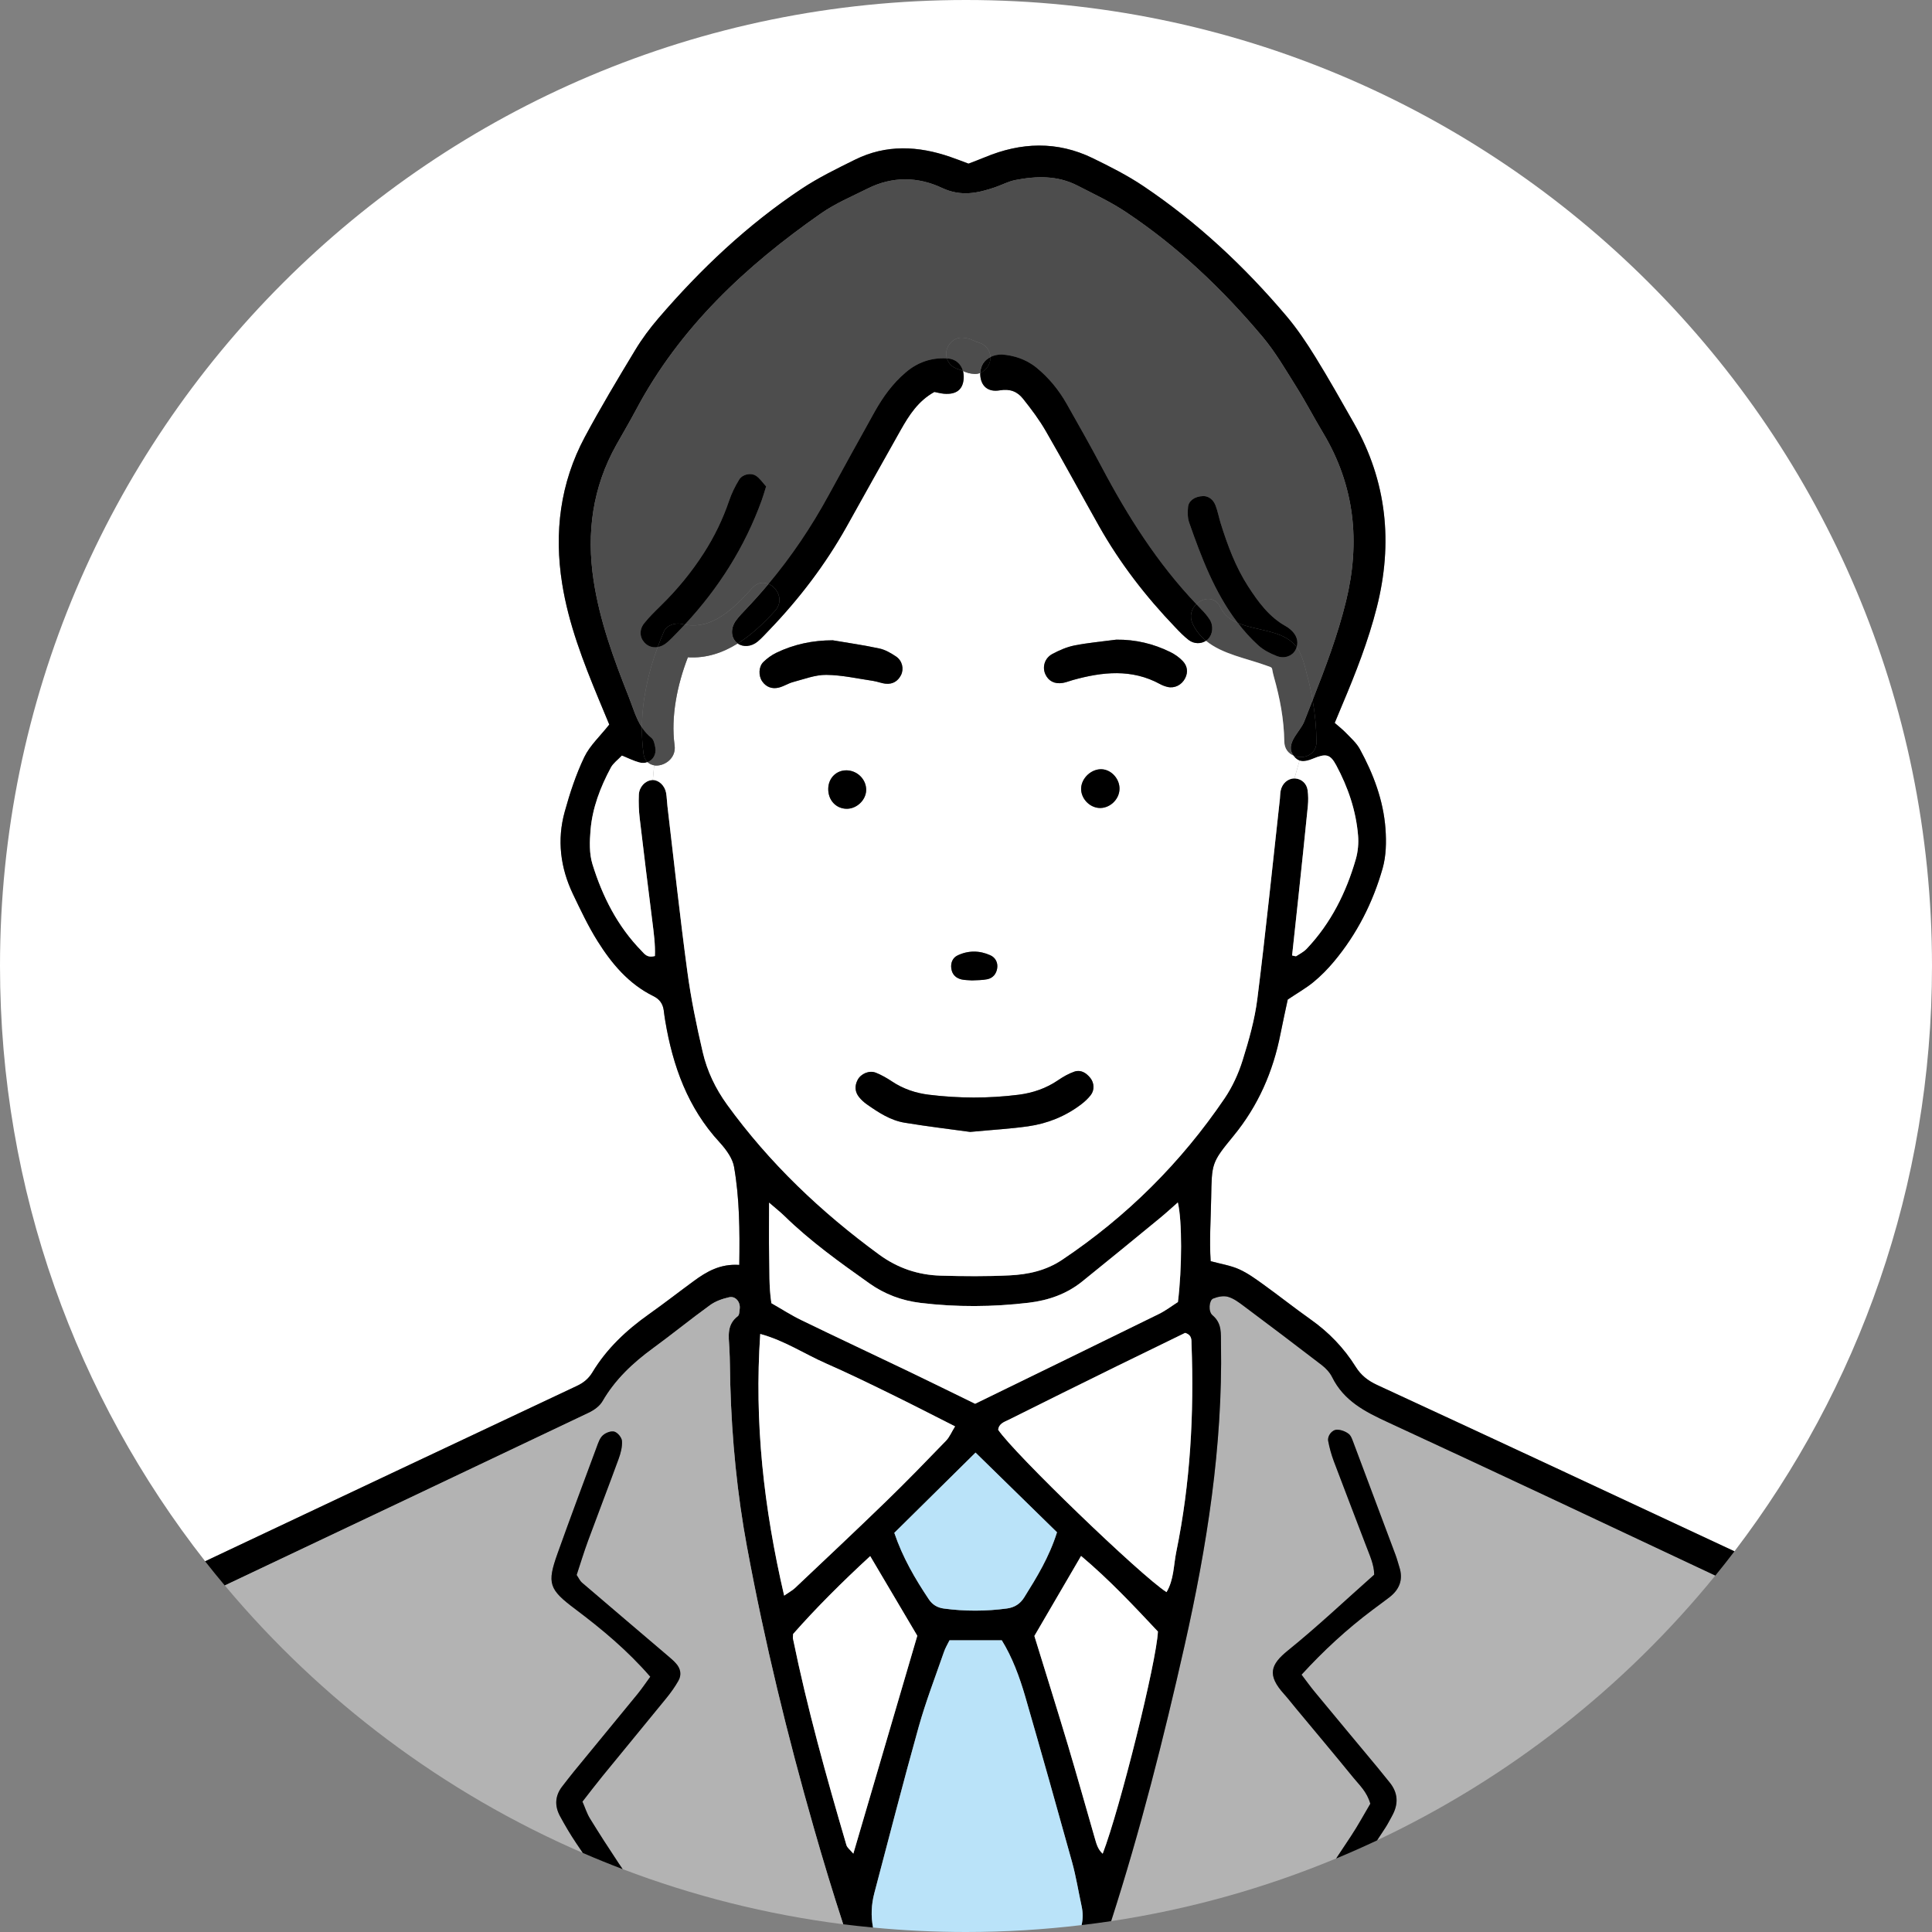 <?xml version="1.0" encoding="UTF-8"?>
<svg id="_レイヤー_2" data-name="レイヤー 2" xmlns="http://www.w3.org/2000/svg" viewBox="0 0 480 480">
  <rect x="0" y="0" width="480" height="480" fill="#808080" stroke="none"/>
  <defs>
    <style>
      .cls-1 {
        fill: #bae3f9;
      }

      .cls-2 {
        fill: #b3b3b3;
      }

      .cls-3 {
        fill: #fff;
      }

      .cls-4 {
        fill: #4d4d4d;
      }
    </style>
  </defs>
  <g id="_レイヤー_1-2" data-name="レイヤー 1">
    <g>
      <path class="cls-3" d="M147.17,340.98c3.57-5.93,8.49-10.52,14.09-14.49,3.76-2.66,7.39-5.5,11.11-8.22,3.21-2.36,6.59-4.33,11.31-4.01.13-8.72.06-16.58-1.3-24.37-.18-1.03-.65-2.07-1.2-2.97-.68-1.12-1.51-2.16-2.4-3.13-7.89-8.55-11.62-18.94-13.5-30.18-.15-.86-.26-1.73-.37-2.6-.22-1.64-1.04-2.78-2.57-3.53-6.13-3.02-10.36-8.06-13.88-13.68-2.32-3.7-4.2-7.69-6.09-11.64-3.14-6.56-4.01-13.48-2.06-20.5,1.28-4.63,2.8-9.26,4.87-13.58,1.37-2.85,3.9-5.15,6.2-8.07-.76-1.82-1.68-4.03-2.6-6.25-3.86-9.33-7.52-18.74-9.11-28.77-2.02-12.7-.49-24.97,5.62-36.4,3.93-7.34,8.22-14.49,12.53-21.62,1.69-2.81,3.68-5.47,5.82-7.96,10.48-12.2,22.1-23.19,35.52-32.11,4.18-2.77,8.75-5,13.26-7.23,7.74-3.84,15.69-3.45,23.66-.7,1.45.49,2.87,1.05,4.55,1.68,1.28-.5,2.71-1.02,4.1-1.6,8.95-3.73,17.91-4.06,26.74.23,4.33,2.11,8.67,4.3,12.65,6.98,13.37,8.99,25.05,19.92,35.45,32.2,2.68,3.16,5.02,6.65,7.21,10.19,3.34,5.4,6.46,10.95,9.6,16.48,8.21,14.47,9.74,29.79,5.68,45.79-2.11,8.31-5.23,16.27-8.56,24.15-.59,1.41-1.18,2.83-1.89,4.53.94.83,1.96,1.61,2.83,2.52,1.21,1.26,2.58,2.46,3.4,3.96,3.39,6.2,5.88,12.78,6.39,19.88.23,3.23.16,6.68-.71,9.76-2.42,8.51-6.38,16.33-12.09,23.16-1.54,1.85-3.25,3.59-5.1,5.11s-3.97,2.71-6.39,4.34c-.54,2.52-1.2,5.49-1.79,8.48-1.84,9.42-5.55,17.92-11.7,25.41-5.46,6.65-5.37,6.77-5.53,15.41-.09,5.23-.47,10.47-.13,15.7,2.58.7,4.95,1.06,7.05,2,2.18.98,4.16,2.43,6.12,3.84,3.91,2.82,7.69,5.82,11.63,8.61,4.54,3.2,8.31,7.11,11.24,11.8,1.32,2.11,3.02,3.44,5.35,4.52,29.62,13.69,59.19,27.5,88.75,41.31,30.78-40.35,49.07-90.74,49.07-145.41C480,107.45,372.55,0,240,0S0,107.45,0,240c0,55.79,19.04,107.13,50.97,147.89,30.77-14.53,61.53-29.06,92.32-43.55,1.68-.78,2.94-1.81,3.88-3.36Z"/>
      <path class="cls-2" d="M330.97,342.15c-.56-1.14-1.53-2.18-2.54-2.97-6.43-4.95-12.9-9.83-19.4-14.69-1.22-.91-2.52-1.9-3.94-2.3-1.11-.32-2.56-.02-3.69.44-.98.41-1.27,3.19-.15,4.14,2.41,2.04,2.06,4.49,2.11,7.15.44,25.41-3.49,50.26-9.05,74.93-5.2,23.07-11,45.97-18.24,68.45,19.5-2.94,38.23-8.23,55.89-15.57,1.22-1.84,2.44-3.68,3.66-5.52,1.8-2.71,3.34-5.59,4.83-8.09-.86-2.99-2.71-4.63-4.21-6.47-4.71-5.79-9.52-11.5-14.28-17.23-.99-1.18-1.92-2.41-2.95-3.55-4.29-4.75-3.35-7.33.98-10.83,7.31-5.9,14.15-12.38,21.42-18.82,0-2.48-1.15-4.87-2.06-7.3-2.64-6.97-5.35-13.91-7.97-20.89-.61-1.63-1.08-3.33-1.4-5.03-.24-1.25.93-2.79,2.19-2.8.98-.01,2.1.42,2.88,1.01.63.48.93,1.46,1.24,2.27,3.48,9.23,6.94,18.47,10.39,27.72.39,1.02.66,2.09.99,3.13,1.01,3.13.02,5.59-2.51,7.53-1.39,1.07-2.82,2.09-4.22,3.15-6.31,4.74-12.09,10.06-17.57,16.05,1.22,1.6,2.21,3,3.31,4.32,5.17,6.26,10.37,12.49,15.56,18.73.98,1.19,1.92,2.4,2.9,3.58,2.26,2.69,2.37,5.54.67,8.54-.54.95-1.02,1.94-1.62,2.85-.69,1.05-1.38,2.1-2.06,3.14,32.75-15.42,61.44-38.03,84.05-65.79-27.11-12.75-54.19-25.54-81.38-38.1-5.7-2.63-10.92-5.31-13.83-11.2Z"/>
      <path d="M146.28,351c1.31-.62,2.72-1.62,3.42-2.83,3.14-5.43,7.55-9.56,12.55-13.21,4.78-3.49,9.37-7.24,14.17-10.71,1.35-.98,3.08-1.58,4.72-1.95,1.59-.37,2.86,1.18,2.64,2.87-.08.64-.08,1.54-.48,1.83-2.77,2.1-2.26,4.95-2.1,7.81.18,3.07.15,6.14.24,9.21.39,13.62,1.7,27.12,4.19,40.53,4.36,23.52,10.01,46.72,16.59,69.7,2.29,8,4.7,15.94,7.27,23.83,2.46.31,4.93.57,7.41.81-.55-2.84-.43-5.68.33-8.59,3.64-13.75,7.16-27.54,11-41.24,1.77-6.31,4.14-12.45,6.29-18.65.34-1,.91-1.93,1.38-2.89h12.98c2.57,4.15,4.4,9.04,5.85,14.05,3.95,13.67,7.82,27.37,11.62,41.08.99,3.58,1.57,7.28,2.36,10.91.35,1.61.37,3.15,0,4.72,2.46-.29,4.91-.61,7.35-.98,7.24-22.48,13.04-45.38,18.24-68.45,5.56-24.67,9.49-49.52,9.05-74.93-.05-2.66.3-5.11-2.11-7.15-1.12-.95-.83-3.73.15-4.14,1.13-.46,2.58-.76,3.69-.44,1.42.4,2.72,1.39,3.94,2.3,6.5,4.86,12.97,9.74,19.4,14.69,1.01.79,1.98,1.83,2.54,2.97,2.91,5.89,8.13,8.57,13.83,11.2,27.18,12.56,54.27,25.34,81.38,38.1,1.62-1.98,3.2-4,4.75-6.03-29.56-13.81-59.13-27.62-88.75-41.31-2.33-1.08-4.03-2.41-5.35-4.52-2.93-4.69-6.7-8.6-11.24-11.8-3.94-2.79-7.72-5.79-11.63-8.61-1.96-1.41-3.94-2.86-6.12-3.84-2.1-.94-4.47-1.3-7.05-2-.34-5.23.04-10.47.13-15.7.16-8.64.07-8.76,5.53-15.41,6.15-7.49,9.86-15.99,11.7-25.41.59-2.99,1.25-5.96,1.79-8.48,2.42-1.63,4.54-2.82,6.39-4.34s3.56-3.26,5.1-5.11c5.71-6.83,9.67-14.65,12.09-23.16.87-3.08.94-6.53.71-9.76-.51-7.1-3-13.68-6.39-19.88-.82-1.5-2.19-2.7-3.4-3.96-.87-.91-1.89-1.69-2.83-2.52.71-1.7,1.3-3.12,1.89-4.53,3.33-7.88,6.45-15.84,8.56-24.15,4.06-16,2.53-31.32-5.68-45.79-3.14-5.53-6.26-11.08-9.6-16.48-2.19-3.54-4.53-7.03-7.21-10.19-10.4-12.28-22.08-23.21-35.45-32.2-3.98-2.68-8.32-4.87-12.65-6.98-8.83-4.29-17.79-3.96-26.74-.23-1.39.58-2.82,1.1-4.1,1.6-1.68-.63-3.1-1.19-4.55-1.68-7.97-2.75-15.92-3.14-23.66.7-4.51,2.23-9.08,4.46-13.26,7.23-13.42,8.92-25.04,19.91-35.52,32.11-2.14,2.49-4.13,5.15-5.82,7.96-4.31,7.13-8.6,14.28-12.53,21.62-6.11,11.43-7.64,23.7-5.62,36.4,1.59,10.03,5.25,19.44,9.11,28.77.92,2.22,1.84,4.43,2.6,6.25-2.3,2.92-4.83,5.22-6.2,8.07-2.07,4.32-3.59,8.95-4.87,13.58-1.95,7.02-1.08,13.94,2.06,20.5,1.89,3.95,3.77,7.94,6.09,11.64,3.52,5.62,7.75,10.66,13.88,13.68,1.53.75,2.35,1.89,2.57,3.53.11.87.22,1.74.37,2.6,1.88,11.24,5.61,21.63,13.5,30.18.89.97,1.72,2.01,2.4,3.13.55.9,1.02,1.94,1.2,2.97,1.36,7.79,1.43,15.65,1.3,24.37-4.72-.32-8.1,1.65-11.31,4.01-3.72,2.72-7.35,5.56-11.11,8.22-5.6,3.97-10.52,8.56-14.09,14.49-.94,1.55-2.2,2.58-3.88,3.36-30.79,14.49-61.55,29.02-92.32,43.55,1.59,2.03,3.22,4.03,4.88,6.01,30.15-14.28,60.3-28.56,90.43-42.9ZM188.88,331.42c6.06,1.66,10.97,4.96,16.28,7.3,5.4,2.37,10.71,4.95,16.01,7.55,5.28,2.58,10.51,5.28,16.11,8.11-.91,1.47-1.39,2.69-2.24,3.56-4.86,5.03-9.73,10.06-14.75,14.93-7.53,7.31-15.19,14.49-22.81,21.7-.59.55-1.33.94-2.66,1.86-5.08-21.86-7.44-43.02-5.94-65.01ZM191.08,298.8c1.83,1.59,2.85,2.38,3.77,3.28,6.45,6.31,13.76,11.54,21.1,16.74,3.85,2.73,8.07,4.31,12.74,4.88,8.97,1.09,17.94,1.02,26.9-.04,4.89-.59,9.41-2.16,13.27-5.27,6.49-5.22,12.92-10.5,19.35-15.78,1.46-1.2,2.85-2.48,4.42-3.86,1.09,4.48,1.06,16.42.02,24.74-1.46.92-3.03,2.14-4.78,2.99-15.14,7.44-30.3,14.82-45.6,22.28-5.5-2.68-10.99-5.39-16.51-8.04-8.89-4.26-17.82-8.44-26.69-12.75-2.54-1.23-4.92-2.78-7.42-4.2-.64-4.18-.45-8.13-.55-12.04-.1-3.89-.02-7.79-.02-12.93ZM212.01,460.53c-.76-.92-1.52-1.45-1.72-2.13-4.98-16.98-9.75-34.01-13.29-51.36-.04-.2.02-.43.05-1.08,5.69-6.45,11.99-12.75,19.15-19.35,4.1,6.94,7.86,13.29,11.7,19.79-5.19,17.68-10.47,35.66-15.89,54.13ZM254.45,396.89c-.99,1.57-2.36,2.47-4.25,2.73-5.24.71-10.46.72-15.7.02-1.64-.22-2.86-.97-3.76-2.33-3.4-5.1-6.48-10.35-8.55-16.48,6.75-6.67,13.38-13.23,20.18-19.94,6.8,6.65,13.35,13.06,20.24,19.8-1.94,6.17-5.03,11.19-8.16,16.2ZM273.96,460.55c-1.22-1.11-1.55-2.46-1.93-3.76-2.24-7.76-4.42-15.55-6.73-23.29-2.69-8.99-5.51-17.94-8.31-27.05,3.74-6.4,7.56-12.96,11.6-19.88,7.03,5.91,13.11,12.41,19.09,18.78-.29,7.28-9.4,43.95-13.72,55.2ZM292.25,385.52c-.69,3.36-.58,6.94-2.43,10.04-6.39-4.07-37.95-34.52-41.82-40.33.16-1.57,1.56-1.97,2.65-2.51,8.99-4.5,18.01-8.95,27.03-13.39,5.66-2.78,11.34-5.53,16.77-8.18,1.77.58,1.54,1.81,1.58,2.81.65,17.33-.29,34.55-3.78,51.56ZM180.64,274.43c-2.88-3.98-4.96-8.33-6.05-13.04-1.54-6.61-2.92-13.28-3.82-20-1.85-13.69-3.32-27.42-4.95-41.14-.13-1.09-.14-2.2-.33-3.27-.33-1.82-1.82-3.19-3.3-3.19-.09,0-.18,0-.27.02-1.65.18-3.12,1.69-3.2,3.64-.08,1.97-.01,3.96.22,5.91.99,8.49,2.06,16.98,3.12,25.46.37,2.95.77,5.89.65,8.7-1.98.53-2.61-.56-3.32-1.28-5.97-6.1-9.72-13.52-12.2-21.55-.81-2.63-.71-5.66-.47-8.47.46-5.52,2.44-10.66,5.05-15.52.59-1.09,1.71-1.88,2.74-2.97,1.54.62,2.88,1.31,4.31,1.69.73.2,1.43.16,2.03-.06-.49-.47-.83-1.15-.96-2.06-.3-2.19-.43-4.38-.4-6.57-1.53-2.32-2.27-5.06-3.29-7.63-3.72-9.38-7.2-18.85-8.72-28.89-1.8-11.86-.26-23.16,5.67-33.72,1.61-2.87,3.29-5.7,4.83-8.6,10.87-20.5,27.28-35.8,46-48.87,3.56-2.49,7.67-4.21,11.58-6.17,6.1-3.07,12.5-2.98,18.45-.17,4.72,2.22,8.87,1.34,13.27-.17,1.65-.57,3.24-1.43,4.93-1.77,5.26-1.03,10.51-1.18,15.44,1.35,4.09,2.1,8.29,4.06,12.1,6.6,12.87,8.57,23.99,19.16,33.91,30.96,3.22,3.83,5.77,8.25,8.45,12.52,2.33,3.71,4.35,7.62,6.61,11.38,7.88,13.14,9.29,27.13,5.69,41.85-2.06,8.42-5.12,16.49-8.29,24.53.6,3.4.91,6.84.96,10.3.05,3.37-3.34,4.54-5.72,3.5.04.06.08.12.13.18.41.53.86.87,1.38,1.05.08.03.15.05.23.07.81.18,1.8.01,3.08-.53,3.25-1.35,4.29-1.17,5.8,1.63,2.93,5.46,4.92,11.26,5.43,17.46.16,1.93-.03,3.99-.56,5.85-2.4,8.32-6.19,15.92-12.2,22.27-.71.76-1.71,1.26-2.6,1.84-.13.09-.42-.06-1.03-.17.51-4.71,1.03-9.46,1.53-14.21.81-7.63,1.62-15.26,2.38-22.9.13-1.3.12-2.63-.05-3.92-.22-1.69-1.51-2.82-3.05-2.94-.08,0-.16,0-.24,0-1.63,0-3.07,1.25-3.42,3.08-.13.64-.11,1.31-.18,1.96-1.84,16.56-3.52,33.14-5.6,49.67-.65,5.19-2.1,10.31-3.67,15.32-1.03,3.3-2.54,6.6-4.48,9.46-10.84,15.97-24.29,29.35-40.35,40.1-4.02,2.69-8.47,3.65-13.07,3.87-5.69.28-11.4.23-17.1.07-5.59-.16-10.66-1.85-15.29-5.23-14.45-10.57-27.26-22.74-37.79-37.27Z"/>
      <path d="M345.81,451.24c1.7-3,1.59-5.85-.67-8.54-.98-1.18-1.92-2.39-2.9-3.58-5.19-6.24-10.39-12.47-15.56-18.73-1.1-1.32-2.09-2.72-3.31-4.32,5.48-5.99,11.26-11.31,17.57-16.05,1.4-1.06,2.83-2.08,4.22-3.15,2.53-1.94,3.52-4.4,2.51-7.53-.33-1.04-.6-2.11-.99-3.13-3.45-9.25-6.91-18.49-10.39-27.72-.31-.81-.61-1.79-1.24-2.27-.78-.59-1.9-1.02-2.88-1.01-1.26,0-2.43,1.55-2.19,2.8.32,1.7.79,3.4,1.4,5.03,2.62,6.98,5.33,13.92,7.97,20.89.91,2.43,2.06,4.82,2.06,7.3-7.27,6.44-14.11,12.92-21.42,18.82-4.33,3.5-5.27,6.08-.98,10.83,1.03,1.14,1.96,2.37,2.95,3.55,4.76,5.73,9.57,11.44,14.28,17.23,1.5,1.84,3.35,3.48,4.21,6.47-1.49,2.5-3.03,5.38-4.83,8.09-1.22,1.84-2.44,3.68-3.66,5.52,3.43-1.42,6.82-2.93,10.17-4.5.69-1.05,1.38-2.1,2.06-3.14.6-.91,1.08-1.9,1.62-2.85Z"/>
      <path class="cls-3" d="M321.83,193.41c1.54.12,2.83,1.25,3.05,2.94.17,1.29.18,2.62.05,3.92-.76,7.64-1.57,15.27-2.38,22.9-.5,4.75-1.02,9.5-1.53,14.21.61.11.9.26,1.03.17.89-.58,1.89-1.08,2.6-1.84,6.01-6.35,9.8-13.95,12.2-22.27.53-1.86.72-3.92.56-5.85-.51-6.2-2.5-12-5.43-17.46-1.51-2.8-2.55-2.98-5.8-1.63-1.28.54-2.27.71-3.08.53-.08-.02-.15-.04-.23-.07l-1.28,4.44c.08,0,.16,0,.24,0Z"/>
      <path class="cls-4" d="M160.11,159.64c-1.2-1.31-1.33-3.21-.05-4.8,1.22-1.53,2.64-2.92,4.04-4.29,4.09-3.99,7.7-8.36,10.78-13.17,2.61-4.07,4.7-8.37,6.26-12.96.62-1.83,1.49-3.62,2.51-5.27.8-1.29,2.82-1.77,4.11-.98,1.02.63,1.72,1.76,2.58,2.68-.42,1.33-.71,2.36-1.07,3.37-4.23,11.7-10.74,21.94-19.14,30.96,7.01,1.33,12.41-4.28,16.79-9.11,1.23-1.36,2.73-1.52,4-.99,5.73-6.84,10.69-14.22,14.98-22.1,3.78-6.93,7.6-13.83,11.44-20.73,2.05-3.65,4.47-7.01,7.71-9.75,2.96-2.52,6.37-3.68,10.2-3.46-.11-.36-.17-.74-.17-1.14,0-2.09,1.82-4.12,4-4,1.18.06,1.95.31,3.02.81.15.07.3.14.45.21.14.04.28.09.43.11h-.06c1.73.42,3.06,1.8,3.15,3.67.78-.39,1.72-.61,2.8-.63,2.85.21,5.96,1.1,8.62,3.26,3.11,2.53,5.59,5.59,7.55,9.05,2.92,5.15,5.84,10.31,8.61,15.54,6.51,12.33,13.92,24.03,23.57,34.17,1.74-1.68,4.7-1.99,5.98.79.9,1.94,2.46,3.1,4.34,3.89-.06-.06-.11-.13-.16-.2-5.64-7.44-8.89-16.06-11.94-24.76-.41-1.18-.4-2.59-.27-3.86.16-1.56,1.66-2.64,3.78-2.7,1.22-.02,2.47.78,3.06,2.36.54,1.43.82,2.96,1.27,4.42,1.71,5.45,3.68,10.79,6.8,15.63,2.52,3.89,5.21,7.61,9.39,9.93.38.21.74.48,1.07.75,1.54,1.27,2.11,2.9,1.61,4.45,1.57,2.16,2.12,5.21,2.79,7.71.48,1.8.87,3.61,1.18,5.43,3.17-8.04,6.23-16.11,8.29-24.53,3.6-14.72,2.19-28.71-5.69-41.85-2.26-3.76-4.28-7.67-6.61-11.38-2.68-4.27-5.23-8.69-8.45-12.52-9.92-11.8-21.04-22.39-33.91-30.96-3.81-2.54-8.01-4.5-12.1-6.6-4.93-2.53-10.18-2.38-15.44-1.35-1.69.34-3.28,1.2-4.93,1.77-4.4,1.51-8.55,2.39-13.27.17-5.95-2.81-12.35-2.9-18.45.17-3.91,1.96-8.02,3.68-11.58,6.17-18.72,13.07-35.13,28.37-46,48.87-1.54,2.9-3.22,5.73-4.83,8.6-5.93,10.56-7.47,21.86-5.67,33.72,1.52,10.04,5,19.51,8.72,28.89,1.02,2.57,1.76,5.31,3.29,7.63.04-6.8,1.54-13.59,3.91-19.97-1.23.22-2.44-.18-3.29-1.12Z"/>
      <path d="M321.65,183.07c-1.18,1.94-1.26,3.32-.29,4.66,2.38,1.04,5.77-.13,5.72-3.5-.05-3.46-.36-6.9-.96-10.3-.68,1.76-1.37,3.51-2.06,5.26-.55,1.39-1.62,2.58-2.41,3.88Z"/>
      <path class="cls-4" d="M322.15,160.79c-.08.26-.19.52-.34.78-.83,1.44-2.72,2.17-4.63,1.41-1.6-.63-3.24-1.45-4.5-2.59-1.88-1.7-3.6-3.6-5.14-5.62-1.88-.79-3.44-1.95-4.34-3.89-1.28-2.78-4.24-2.47-5.98-.79.39.43.81.86,1.23,1.29.77.78,1.5,1.62,2.09,2.54,1.01,1.58.77,3.68-.41,4.86-.16.16-.33.3-.51.42,4.06,3.34,10.04,4.34,14.96,6.14,1.98.72,1.16.17,1.91,2.8,1.51,5.34,2.5,10.52,2.59,16.09.03,1.79,1.01,2.96,2.28,3.5-.97-1.34-.89-2.72.29-4.66.79-1.3,1.86-2.49,2.41-3.88.69-1.75,1.38-3.5,2.06-5.26-.31-1.82-.7-3.63-1.18-5.43-.67-2.5-1.22-5.55-2.79-7.71Z"/>
      <path class="cls-3" d="M218.43,311.7c4.63,3.38,9.7,5.07,15.29,5.23,5.7.16,11.41.21,17.1-.07,4.6-.22,9.05-1.18,13.07-3.87,16.06-10.75,29.51-24.13,40.35-40.1,1.94-2.86,3.45-6.16,4.48-9.46,1.57-5.01,3.02-10.13,3.67-15.32,2.08-16.53,3.76-33.11,5.6-49.67.07-.65.05-1.32.18-1.96.35-1.83,1.79-3.08,3.42-3.08l1.28-4.44c-.52-.18-.97-.52-1.38-1.05-.05-.06-.09-.12-.13-.18-1.27-.54-2.25-1.71-2.28-3.5-.09-5.57-1.08-10.75-2.59-16.09-.75-2.63.07-2.08-1.91-2.8-4.92-1.8-10.9-2.8-14.96-6.14-1.22.81-2.98.82-4.31-.21-1.2-.93-2.28-2.05-3.33-3.16-7.32-7.63-13.75-15.95-18.95-25.18-4.41-7.83-8.68-15.75-13.18-23.53-1.63-2.83-3.62-5.48-5.66-8.04-1.41-1.78-3.21-2.54-5.79-2.1-3.02.52-4.71-1.15-4.85-3.84-.01-.17-.01-.33,0-.49-.45.19-.95.28-1.47.25-1.11-.06-1.85-.28-2.83-.72.15.56.21,1.19.17,1.86-.17,2.75-1.83,4.05-4.93,3.78-.85-.08-1.69-.32-2.35-.44-4.05,2.25-6.28,5.78-8.34,9.41-4.54,8.01-8.99,16.07-13.49,24.1-5.29,9.43-11.79,17.95-19.28,25.73-.92.94-1.79,1.94-2.8,2.78-1.58,1.3-3.6,1.43-4.95.47-3.72,2.32-7.82,3.72-12.38,3.43-2.63,6.81-4.27,14.75-3.3,21.87.46,3.28-2.66,5.35-5.08,4.99l-.33,3.63c1.48,0,2.97,1.37,3.3,3.19.19,1.07.2,2.18.33,3.27,1.63,13.72,3.1,27.45,4.95,41.14.9,6.72,2.28,13.39,3.82,20,1.09,4.71,3.17,9.06,6.05,13.04,10.53,14.53,23.34,26.7,37.79,37.27ZM205.78,195.78c.12-2.59,2.12-4.48,4.65-4.39,2.75.1,4.94,2.46,4.76,5.13-.17,2.37-2.38,4.41-4.79,4.42-2.75,0-4.76-2.24-4.62-5.16ZM272.97,200.73c-2.43-.21-4.43-2.44-4.37-4.85.08-2.61,2.61-4.93,5.21-4.76,2.37.16,4.38,2.43,4.33,4.89-.04,2.68-2.54,4.95-5.17,4.72ZM261.47,162.47c1.72-.92,3.58-1.73,5.48-2.11,3.42-.67,6.92-.98,10.39-1.44,4.74-.05,9.18,1,13.38,3.06,1.15.56,2.28,1.35,3.15,2.28,1.11,1.19,1.37,2.7.57,4.26-.84,1.65-2.61,2.56-4.36,2.15-.63-.15-1.26-.38-1.83-.69-7.06-3.87-14.35-3.07-21.69-1.03-.84.23-1.66.58-2.51.72-2.04.34-3.56-.46-4.33-2.15-.82-1.8-.19-4.02,1.75-5.05ZM237.89,237.38c2.66-1.28,5.49-1.26,8.17-.04,1.21.55,1.91,1.77,1.69,3.22-.21,1.4-1.06,2.43-2.43,2.72-1.25.27-2.58.22-3.83.3-.91-.08-1.8-.05-2.63-.25-1.36-.33-2.28-1.19-2.5-2.64-.23-1.44.32-2.73,1.53-3.31ZM230.79,271.99c7.42.91,14.87.93,22.3,0,3.5-.45,6.81-1.57,9.78-3.6,1.25-.85,2.61-1.64,4.03-2.13,1.63-.56,2.98.3,4,1.58.98,1.23,1.06,3.03.07,4.27-.67.85-1.48,1.61-2.34,2.26-3.92,2.99-8.39,4.78-13.23,5.47-4.33.61-8.71.86-14.36,1.39-4.61-.64-10.47-1.33-16.29-2.29-3.52-.58-6.5-2.54-9.38-4.56-.71-.5-1.38-1.11-1.92-1.78-1.07-1.32-1.15-2.82-.37-4.3.81-1.54,2.89-2.43,4.49-1.79,1.41.57,2.76,1.33,4.03,2.18,2.8,1.87,5.91,2.91,9.19,3.31ZM193.41,170.85c-1.59.36-3.04-.13-4.03-1.55-.98-1.41-.92-3.67.3-4.85.93-.9,2.03-1.7,3.18-2.26,4.41-2.13,9.09-3.11,14.04-3.11,3.87.66,7.77,1.21,11.6,2.04,1.44.31,2.84,1.13,4.1,1.97,1.58,1.05,2.03,3.1,1.25,4.64-.77,1.51-2.06,2.29-3.74,2.14-1.07-.09-2.1-.54-3.17-.7-3.88-.57-7.76-1.46-11.64-1.5-2.75-.03-5.52,1.06-8.25,1.78-1.25.33-2.39,1.12-3.64,1.4Z"/>
      <path d="M321.83,160.38c.11.13.22.27.32.41.5-1.55-.07-3.18-1.61-4.45-.33-.27-.69-.54-1.07-.75-4.18-2.32-6.87-6.04-9.39-9.93-3.12-4.84-5.09-10.18-6.8-15.63-.45-1.46-.73-2.99-1.27-4.42-.59-1.58-1.84-2.38-3.06-2.36-2.12.06-3.62,1.14-3.78,2.7-.13,1.27-.14,2.68.27,3.86,3.05,8.7,6.3,17.32,11.94,24.76.05.07.1.14.16.2,4.6,1.97,11.08,1.77,14.29,5.61Z"/>
      <path d="M312.68,160.39c1.26,1.14,2.9,1.96,4.5,2.59,1.91.76,3.8.03,4.63-1.41.15-.26.26-.52.34-.78-.1-.14-.21-.28-.32-.41-3.21-3.84-9.69-3.64-14.29-5.61,1.54,2.02,3.26,3.92,5.14,5.62Z"/>
      <path d="M300.54,153.92c-.59-.92-1.32-1.76-2.09-2.54-.42-.43-.84-.86-1.23-1.29-1.18,1.15-1.8,2.94-.93,4.83.82,1.77,1.97,3.15,3.33,4.28.18-.12.35-.26.51-.42,1.18-1.18,1.42-3.28.41-4.86Z"/>
      <path d="M296.29,154.92c-.87-1.89-.25-3.68.93-4.83-9.65-10.14-17.06-21.84-23.57-34.17-2.77-5.23-5.69-10.39-8.61-15.54-1.96-3.46-4.44-6.52-7.55-9.05-2.66-2.16-5.77-3.05-8.62-3.26-1.08.02-2.02.24-2.8.63,0,.06,0,.13,0,.2,0,1.59-1.06,3.15-2.53,3.75-.01.16-.01.32,0,.49.14,2.69,1.83,4.36,4.85,3.84,2.58-.44,4.38.32,5.79,2.1,2.04,2.56,4.03,5.21,5.66,8.04,4.5,7.78,8.77,15.7,13.18,23.53,5.2,9.23,11.63,17.55,18.95,25.18,1.05,1.11,2.13,2.23,3.33,3.16,1.33,1.03,3.09,1.02,4.31.21-1.36-1.13-2.51-2.51-3.33-4.28Z"/>
      <path class="cls-3" d="M294.45,331.15c-5.43,2.65-11.11,5.4-16.77,8.18-9.02,4.44-18.04,8.89-27.03,13.39-1.09.54-2.49.94-2.65,2.51,3.87,5.81,35.43,36.26,41.82,40.33,1.85-3.1,1.74-6.68,2.43-10.04,3.49-17.01,4.43-34.23,3.78-51.56-.04-1,.19-2.23-1.58-2.81Z"/>
      <path d="M264.05,169.67c.85-.14,1.67-.49,2.51-.72,7.34-2.04,14.63-2.84,21.69,1.03.57.31,1.2.54,1.83.69,1.75.41,3.52-.5,4.36-2.15.8-1.56.54-3.07-.57-4.26-.87-.93-2-1.72-3.15-2.28-4.2-2.06-8.64-3.11-13.38-3.06-3.47.46-6.97.77-10.39,1.44-1.9.38-3.76,1.19-5.48,2.11-1.94,1.03-2.57,3.25-1.75,5.05.77,1.69,2.29,2.49,4.33,2.15Z"/>
      <path class="cls-3" d="M199.07,327.97c8.87,4.31,17.8,8.49,26.69,12.75,5.52,2.65,11.01,5.36,16.51,8.04,15.3-7.46,30.46-14.84,45.6-22.28,1.75-.85,3.32-2.07,4.78-2.99,1.04-8.32,1.07-20.26-.02-24.74-1.57,1.38-2.96,2.66-4.42,3.86-6.43,5.28-12.86,10.56-19.35,15.78-3.86,3.11-8.38,4.68-13.27,5.27-8.96,1.06-17.93,1.13-26.9.04-4.67-.57-8.89-2.15-12.74-4.88-7.34-5.2-14.65-10.43-21.1-16.74-.92-.9-1.94-1.69-3.77-3.28,0,5.14-.08,9.04.02,12.93.1,3.91-.09,7.86.55,12.04,2.5,1.42,4.88,2.97,7.42,4.2Z"/>
      <path class="cls-3" d="M268.59,386.57c-4.04,6.92-7.86,13.48-11.6,19.88,2.8,9.11,5.62,18.06,8.31,27.05,2.31,7.74,4.49,15.53,6.73,23.29.38,1.3.71,2.65,1.93,3.76,4.32-11.25,13.43-47.92,13.72-55.2-5.98-6.37-12.06-12.87-19.09-18.78Z"/>
      <path d="M273.81,191.12c-2.6-.17-5.13,2.15-5.21,4.76-.06,2.41,1.94,4.64,4.37,4.85,2.63.23,5.13-2.04,5.17-4.72.05-2.46-1.96-4.73-4.33-4.89Z"/>
      <path d="M217.57,266.5c-1.6-.64-3.68.25-4.49,1.79-.78,1.48-.7,2.98.37,4.3.54.67,1.21,1.28,1.92,1.78,2.88,2.02,5.86,3.98,9.38,4.56,5.82.96,11.68,1.65,16.29,2.29,5.65-.53,10.03-.78,14.36-1.39,4.84-.69,9.31-2.48,13.23-5.47.86-.65,1.67-1.41,2.34-2.26.99-1.24.91-3.04-.07-4.27-1.02-1.28-2.37-2.14-4-1.58-1.42.49-2.78,1.28-4.03,2.13-2.97,2.03-6.28,3.15-9.78,3.6-7.43.94-14.88.92-22.3,0-3.28-.4-6.39-1.44-9.19-3.31-1.27-.85-2.62-1.61-4.03-2.18Z"/>
      <path class="cls-1" d="M268.72,473.56c-.79-3.63-1.37-7.33-2.36-10.91-3.8-13.71-7.67-27.41-11.62-41.08-1.45-5.01-3.28-9.9-5.85-14.05h-12.98c-.47.96-1.04,1.89-1.38,2.89-2.15,6.2-4.52,12.34-6.29,18.65-3.84,13.7-7.36,27.49-11,41.24-.77,2.91-.88,5.75-.33,8.59,7.6.73,15.3,1.11,23.09,1.11,9.72,0,19.3-.59,28.72-1.72.37-1.58.35-3.12,0-4.72Z"/>
      <path class="cls-1" d="M242.37,360.89c-6.8,6.71-13.43,13.27-20.18,19.94,2.07,6.13,5.15,11.38,8.55,16.48.9,1.36,2.12,2.11,3.76,2.33,5.24.7,10.46.69,15.7-.02,1.89-.26,3.26-1.16,4.25-2.73,3.13-5.01,6.22-10.03,8.16-16.2-6.89-6.74-13.44-13.15-20.24-19.8Z"/>
      <path d="M238.86,243.33c.83.2,1.72.17,2.63.25,1.25-.08,2.58-.03,3.83-.3,1.37-.29,2.22-1.32,2.43-2.72.22-1.45-.48-2.67-1.69-3.22-2.68-1.22-5.51-1.24-8.17.04-1.21.58-1.76,1.87-1.53,3.31.22,1.45,1.14,2.31,2.5,2.64Z"/>
      <path d="M246.08,88.9c0-.07,0-.14,0-.2-1.56.76-2.46,2.18-2.52,3.95,1.47-.6,2.53-2.16,2.53-3.75Z"/>
      <path class="cls-4" d="M246.07,88.7c-.09-1.87-1.42-3.25-3.15-3.67h.06c-.15-.02-.29-.07-.43-.11-.15-.07-.3-.14-.45-.21-1.07-.5-1.84-.75-3.02-.81-2.18-.12-4,1.91-4,4,0,.4.06.78.17,1.14h.12c2,.13,3.4,1.34,3.88,3.14.98.44,1.72.66,2.83.72.52.03,1.02-.06,1.47-.25.06-1.77.96-3.19,2.52-3.95Z"/>
      <path class="cls-2" d="M185.63,384.55c-2.49-13.41-3.8-26.91-4.19-40.53-.09-3.07-.06-6.14-.24-9.21-.16-2.86-.67-5.71,2.1-7.81.4-.29.4-1.19.48-1.83.22-1.69-1.05-3.24-2.64-2.87-1.64.37-3.37.97-4.72,1.95-4.8,3.47-9.39,7.22-14.17,10.71-5,3.65-9.41,7.78-12.55,13.21-.7,1.21-2.11,2.21-3.42,2.83-30.13,14.34-60.28,28.62-90.43,42.9,23.89,28.56,54.3,51.47,88.95,66.46-.54-.8-1.08-1.59-1.62-2.39-1.47-2.18-2.81-4.46-4.06-6.77-1.36-2.53-1.25-5.05.57-7.38.95-1.21,1.87-2.44,2.85-3.63,5.28-6.44,10.59-12.87,15.86-19.32,1.09-1.34,2.06-2.78,3.16-4.29-5.64-6.51-12.02-11.83-18.68-16.83-6.47-4.86-7.04-6.31-4.37-13.77,3.17-8.88,6.48-17.7,9.76-26.54.37-1.01.76-2.18,1.52-2.85.71-.64,2.05-1.15,2.86-.9.83.25,1.83,1.48,1.88,2.33.1,1.46-.32,3.02-.83,4.43-2.48,6.79-5.09,13.54-7.59,20.33-1.05,2.85-1.93,5.77-2.84,8.52.56.83.82,1.47,1.3,1.88,7.15,6.13,14.34,12.22,21.51,18.34.67.57,1.34,1.14,1.91,1.8,1.12,1.27,1.39,2.8.56,4.26-.86,1.52-1.89,2.95-2.99,4.31-5.26,6.46-10.57,12.88-15.84,19.34-1.66,2.03-3.24,4.12-5.01,6.38.66,1.5,1.1,2.95,1.87,4.2,2.29,3.73,4.67,7.42,7.1,11.07.34.5.68,1,1.02,1.5,17.39,6.62,35.74,11.28,54.8,13.7-2.58-7.89-4.99-15.84-7.27-23.83-6.58-22.98-12.23-46.18-16.59-69.7Z"/>
      <path d="M238.61,91.88c-.14-.04-.28-.09-.43-.11h.06c-1.42-.34-2.58-1.34-2.99-2.73-3.83-.22-7.24.94-10.2,3.46-3.24,2.74-5.66,6.1-7.71,9.75-3.84,6.9-7.66,13.8-11.44,20.73-4.29,7.88-9.25,15.26-14.98,22.1,2.32.95,3.88,4.18,1.66,6.65-2.81,3.1-5.89,6.01-9.3,8.14,1.35.96,3.37.83,4.95-.47,1.01-.84,1.88-1.84,2.8-2.78,7.49-7.78,13.99-16.3,19.28-25.73,4.5-8.03,8.95-16.09,13.49-24.1,2.06-3.63,4.29-7.16,8.34-9.41.66.12,1.5.36,2.35.44,3.1.27,4.76-1.03,4.93-3.78.04-.67-.02-1.3-.17-1.86-.06-.03-.12-.06-.19-.09-.15-.07-.3-.14-.45-.21Z"/>
      <path d="M235.37,89.04h-.12c.41,1.39,1.57,2.39,2.99,2.73h-.06c.15.02.29.07.43.11.15.07.3.14.45.21.07.03.13.06.19.09-.48-1.8-1.88-3.01-3.88-3.14Z"/>
      <path class="cls-3" d="M220.29,372.87c5.02-4.87,9.89-9.9,14.75-14.93.85-.87,1.33-2.09,2.24-3.56-5.6-2.83-10.83-5.53-16.11-8.11-5.3-2.6-10.61-5.18-16.01-7.55-5.31-2.34-10.22-5.64-16.28-7.3-1.5,21.99.86,43.15,5.94,65.01,1.33-.92,2.07-1.31,2.66-1.86,7.62-7.21,15.28-14.39,22.81-21.7Z"/>
      <path d="M216.94,169.17c1.07.16,2.1.61,3.17.7,1.68.15,2.97-.63,3.74-2.14.78-1.54.33-3.59-1.25-4.64-1.26-.84-2.66-1.66-4.1-1.97-3.83-.83-7.73-1.38-11.6-2.04-4.95,0-9.63.98-14.04,3.11-1.15.56-2.25,1.36-3.18,2.26-1.22,1.18-1.28,3.44-.3,4.85.99,1.42,2.44,1.91,4.03,1.55,1.25-.28,2.39-1.07,3.64-1.4,2.73-.72,5.5-1.81,8.25-1.78,3.88.04,7.76.93,11.64,1.5Z"/>
      <path class="cls-3" d="M197.05,405.96c-.03.65-.09.88-.05,1.08,3.54,17.35,8.31,34.38,13.29,51.36.2.68.96,1.21,1.72,2.13,5.42-18.47,10.7-36.45,15.89-54.13-3.84-6.5-7.6-12.85-11.7-19.79-7.16,6.6-13.46,12.9-19.15,19.35Z"/>
      <path d="M215.19,196.52c.18-2.67-2.01-5.03-4.76-5.13-2.53-.09-4.53,1.8-4.65,4.39-.14,2.92,1.87,5.16,4.62,5.16,2.41-.01,4.62-2.05,4.79-4.42Z"/>
      <path d="M146.58,451.81c-.77-1.25-1.21-2.7-1.87-4.2,1.77-2.26,3.35-4.35,5.01-6.38,5.27-6.46,10.58-12.88,15.84-19.34,1.1-1.36,2.13-2.79,2.99-4.31.83-1.46.56-2.99-.56-4.26-.57-.66-1.24-1.23-1.91-1.8-7.17-6.12-14.36-12.21-21.51-18.34-.48-.41-.74-1.05-1.3-1.88.91-2.75,1.79-5.67,2.84-8.52,2.5-6.79,5.11-13.54,7.59-20.33.51-1.41.93-2.97.83-4.43-.05-.85-1.05-2.08-1.88-2.33-.81-.25-2.15.26-2.86.9-.76.67-1.15,1.84-1.52,2.85-3.28,8.84-6.59,17.66-9.76,26.54-2.67,7.46-2.1,8.91,4.37,13.77,6.66,5,13.04,10.32,18.68,16.83-1.1,1.51-2.07,2.95-3.16,4.29-5.27,6.45-10.58,12.88-15.86,19.32-.98,1.19-1.9,2.42-2.85,3.63-1.82,2.33-1.93,4.85-.57,7.38,1.25,2.31,2.59,4.59,4.06,6.77.54.8,1.08,1.59,1.62,2.39,3.26,1.41,6.56,2.75,9.9,4.02-.34-.5-.68-1-1.02-1.5-2.43-3.65-4.81-7.34-7.1-11.07Z"/>
      <path d="M192.58,151.73c2.22-2.47.66-5.7-1.66-6.65-1.73,2.07-3.53,4.09-5.4,6.06-.91.96-1.84,1.9-2.62,2.95-1.4,1.89-1.36,4.06-.04,5.42.13.13.27.25.42.36,3.41-2.13,6.49-5.04,9.3-8.14Z"/>
      <path class="cls-4" d="M167.6,185.17c-.97-7.12.67-15.06,3.3-21.87,4.56.29,8.66-1.11,12.38-3.43-.15-.11-.29-.23-.42-.36-1.32-1.36-1.36-3.53.04-5.42.78-1.05,1.71-1.99,2.62-2.95,1.87-1.97,3.67-3.99,5.4-6.06-1.27-.53-2.77-.37-4,.99-4.38,4.83-9.78,10.44-16.79,9.11-.75.82-1.53,1.63-2.32,2.43-.77.78-1.52,1.59-2.38,2.25-.65.49-1.34.79-2.03.9-2.37,6.38-3.87,13.17-3.91,19.97.63.95,1.39,1.83,2.36,2.6.58.46.79,1.54.95,2.38.32,1.68-.57,3.14-1.95,3.65.46.44,1.04.7,1.67.8,2.42.36,5.54-1.71,5.08-4.99Z"/>
      <path d="M190.34,120.85c-.86-.92-1.56-2.05-2.58-2.68-1.29-.79-3.31-.31-4.11.98-1.02,1.65-1.89,3.44-2.51,5.27-1.56,4.59-3.65,8.89-6.26,12.96-3.08,4.81-6.69,9.18-10.78,13.17-1.4,1.37-2.82,2.76-4.04,4.29-1.28,1.59-1.15,3.49.05,4.8.85.94,2.06,1.34,3.29,1.12.48-1.31,1.01-2.61,1.56-3.88.72-1.65,2.93-2.23,4.52-1.84.22.05.43.1.65.14,8.4-9.02,14.91-19.26,19.14-30.96.36-1.01.65-2.04,1.07-3.37Z"/>
      <path d="M164.96,156.88c-.55,1.27-1.08,2.57-1.56,3.88.69-.11,1.38-.41,2.03-.9.86-.66,1.61-1.47,2.38-2.25.79-.8,1.57-1.61,2.32-2.43-.22-.04-.43-.09-.65-.14-1.59-.39-3.8.19-4.52,1.84Z"/>
      <path d="M162.8,185.71c-.16-.84-.37-1.92-.95-2.38-.97-.77-1.73-1.65-2.36-2.6-.03,2.19.1,4.38.4,6.57.13.91.47,1.59.96,2.06,1.38-.51,2.27-1.97,1.95-3.65Z"/>
      <path class="cls-3" d="M160.85,189.36c-.6.22-1.3.26-2.03.06-1.43-.38-2.77-1.07-4.31-1.69-1.03,1.09-2.15,1.88-2.74,2.97-2.61,4.86-4.59,10-5.05,15.52-.24,2.81-.34,5.84.47,8.47,2.48,8.03,6.23,15.45,12.2,21.55.71.72,1.34,1.81,3.32,1.28.12-2.81-.28-5.75-.65-8.7-1.06-8.48-2.13-16.97-3.12-25.46-.23-1.95-.3-3.94-.22-5.91.08-1.95,1.55-3.46,3.2-3.64.09-.01.18-.02.27-.02l.33-3.63c-.63-.1-1.21-.36-1.67-.8Z"/>
    </g>
  </g>
</svg>
